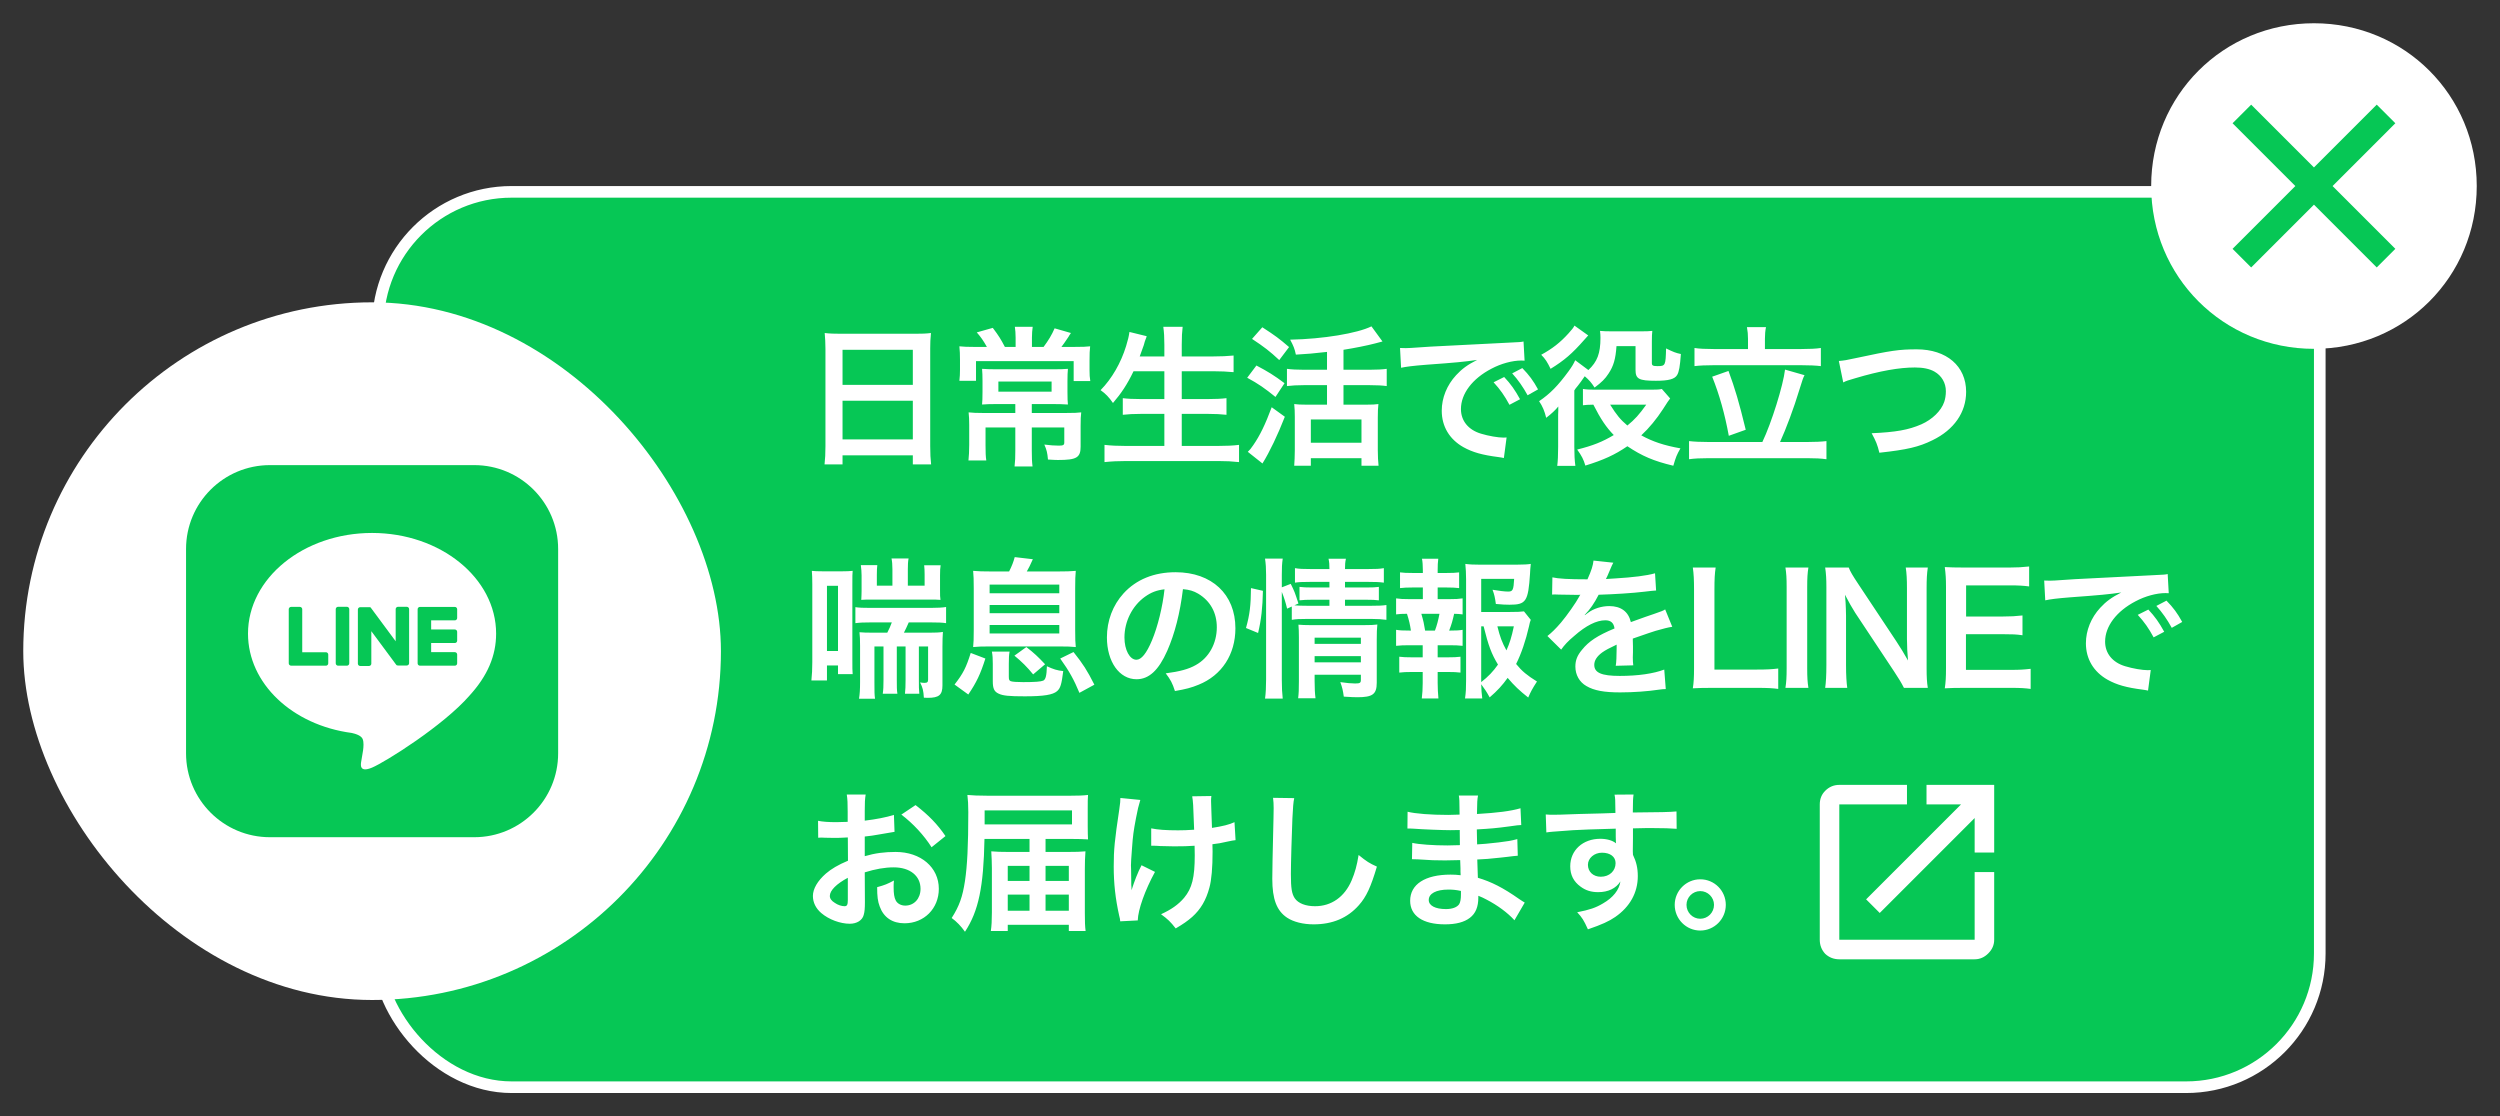 <svg width="215" height="96" viewBox="0 0 215 96" fill="none" xmlns="http://www.w3.org/2000/svg">
<rect x="0" y="0" width="215" height="96" fill="#333333" stroke="none"/>
<rect x="32.5" y="16.5" width="167" height="77" rx="11.5" fill="#06C755" stroke="white"/>
<path d="M70.989 38.363C70.989 38.974 70.963 39.494 70.911 39.936H72.458V39.156H78.503V39.936H80.076C80.024 39.468 79.998 39.039 79.998 38.363V29.965C79.998 29.51 80.011 29.133 80.063 28.639C79.673 28.691 79.27 28.704 78.659 28.704H72.367C71.769 28.704 71.34 28.691 70.924 28.639C70.963 29.068 70.989 29.523 70.989 30.03V38.363ZM72.458 30.082H78.503V33.098H72.458V30.082ZM72.458 34.463H78.503V37.791H72.458V34.463ZM87.343 29.835H86.42C86.069 29.159 85.887 28.873 85.38 28.197L84.002 28.587C84.366 29.003 84.548 29.263 84.873 29.835H83.781C83.222 29.835 82.845 29.822 82.507 29.783C82.546 30.16 82.559 30.498 82.559 30.953V31.811C82.559 32.136 82.546 32.422 82.507 32.747H83.937V31.057H92.335V32.773H93.765C93.713 32.461 93.7 32.201 93.7 31.85V31.005C93.7 30.446 93.713 30.121 93.752 29.783C93.401 29.822 93.141 29.835 92.361 29.835H91.282C91.49 29.562 91.516 29.523 91.893 28.964C91.932 28.886 91.997 28.782 92.101 28.639L90.697 28.236C90.45 28.808 90.164 29.276 89.748 29.835H88.747V29.042C88.747 28.678 88.773 28.379 88.812 28.106H87.278C87.317 28.379 87.343 28.678 87.343 29.042V29.835ZM87.317 34.749V35.516H84.496C84.015 35.516 83.638 35.503 83.3 35.464C83.339 35.802 83.352 36.101 83.352 36.53V38.259C83.352 38.818 83.326 39.195 83.287 39.598H84.821C84.769 39.247 84.756 38.922 84.756 38.298V36.764H87.317V38.74C87.317 39.325 87.304 39.689 87.252 40.118H88.799C88.747 39.715 88.734 39.351 88.734 38.74V36.764H91.529V38.051C91.529 38.272 91.438 38.324 91.061 38.324C90.71 38.324 90.307 38.298 89.813 38.233C90.021 38.714 90.073 38.935 90.125 39.52C90.762 39.559 90.827 39.559 90.996 39.559C92.595 39.559 92.933 39.351 92.933 38.402V36.634C92.933 36.062 92.946 35.763 92.985 35.464C92.699 35.503 92.348 35.516 91.711 35.516H88.734V34.749H90.541C91.035 34.749 91.438 34.762 91.841 34.788C91.815 34.515 91.802 34.294 91.802 33.696V32.773C91.802 32.292 91.815 32.019 91.841 31.72C91.503 31.746 91.139 31.759 90.606 31.759H85.705C85.237 31.759 84.808 31.746 84.457 31.72C84.483 31.993 84.496 32.331 84.496 32.76V33.696C84.496 34.281 84.483 34.489 84.457 34.788C84.808 34.762 85.159 34.749 85.692 34.749H87.317ZM90.437 32.812V33.683H85.861V32.812H90.437ZM100.135 31.928V34.32H98.12C97.405 34.32 96.976 34.294 96.56 34.242V35.672C97.002 35.62 97.522 35.594 98.133 35.594H100.135V38.35H96.794C96.105 38.35 95.546 38.324 94.987 38.259V39.741C95.598 39.676 96.157 39.65 96.833 39.65H104.789C105.478 39.65 105.946 39.676 106.557 39.741V38.259C106.037 38.324 105.491 38.35 104.75 38.35H101.63V35.594H103.879C104.49 35.594 105.01 35.62 105.478 35.672V34.242C105.049 34.294 104.529 34.32 103.879 34.32H101.63V31.928H104.373C104.997 31.928 105.53 31.954 106.089 32.006V30.576C105.556 30.628 104.997 30.654 104.334 30.654H101.63V29.653C101.63 28.964 101.656 28.535 101.708 28.106H100.044C100.109 28.587 100.135 28.99 100.135 29.666V30.654H98.016C98.185 30.199 98.302 29.874 98.367 29.679C98.458 29.354 98.458 29.341 98.497 29.25C98.588 29.016 98.588 29.016 98.614 28.912L97.132 28.548C97.08 28.925 97.015 29.198 96.846 29.757C96.404 31.2 95.624 32.565 94.649 33.553C95.078 33.852 95.377 34.164 95.715 34.658C96.43 33.826 96.95 33.046 97.483 31.928H100.135ZM114.123 31.798H112.108C111.523 31.798 111.055 31.772 110.678 31.72V33.202C111.094 33.15 111.562 33.124 112.108 33.124H114.123V34.801H112.329C111.861 34.801 111.601 34.788 111.302 34.749C111.341 35.1 111.354 35.451 111.354 35.867V38.701C111.354 39.208 111.328 39.702 111.302 40.053H112.732V39.403H117.087V40.053H118.556C118.517 39.702 118.491 39.221 118.491 38.714V35.919C118.491 35.451 118.504 35.048 118.543 34.749C118.309 34.788 117.971 34.801 117.516 34.801H115.54V33.124H117.815C118.426 33.124 118.881 33.15 119.258 33.202V31.72C118.881 31.772 118.426 31.798 117.802 31.798H115.54V30.082C116.463 29.939 117.62 29.705 118.257 29.536C118.673 29.432 118.673 29.432 118.894 29.367L117.945 28.067C116.736 28.665 113.772 29.159 110.951 29.211C111.237 29.744 111.341 29.991 111.445 30.498C112.563 30.433 112.823 30.407 114.123 30.264V31.798ZM112.732 36.075H117.087V38.077H112.732V36.075ZM107.675 29.146C108.702 29.822 109.209 30.212 110.015 30.966L110.86 29.848C110.015 29.12 109.664 28.86 108.559 28.145L107.675 29.146ZM107.259 32.487C108.221 33.007 108.78 33.397 109.69 34.138L110.47 32.955C109.573 32.279 109.014 31.941 108.052 31.434L107.259 32.487ZM109.365 35.022C108.819 36.491 108.364 37.44 107.779 38.285C107.61 38.545 107.454 38.727 107.311 38.857L108.572 39.858C109.196 38.857 109.885 37.401 110.496 35.841L109.365 35.022ZM120.493 31.629C120.896 31.538 121.494 31.46 122.651 31.369C125.173 31.187 125.979 31.109 127.032 30.953C126.187 31.382 125.719 31.733 125.225 32.266C124.432 33.124 123.99 34.216 123.99 35.321C123.99 36.673 124.653 37.778 125.849 38.454C126.642 38.896 127.461 39.13 128.891 39.312C129.138 39.351 129.164 39.351 129.333 39.39L129.567 37.622C129.437 37.635 129.32 37.635 129.307 37.635C128.839 37.635 128.007 37.492 127.37 37.297C126.278 36.972 125.641 36.192 125.641 35.178C125.641 33.865 126.616 32.565 128.267 31.707C129.099 31.265 130.061 31.005 130.841 31.005C130.971 31.005 130.971 31.005 131.114 31.018L131.023 29.367C130.815 29.419 130.75 29.419 129.684 29.471C126.213 29.64 123.99 29.757 123.041 29.809C121.13 29.939 121.13 29.939 120.896 29.939C120.831 29.939 120.688 29.939 120.402 29.926L120.493 31.629ZM128.449 32.877C129.021 33.501 129.385 34.021 129.814 34.814L130.724 34.333C130.282 33.527 129.931 33.033 129.359 32.422L128.449 32.877ZM132.271 33.488C131.868 32.747 131.504 32.253 130.919 31.655L130.048 32.11C130.555 32.669 130.984 33.28 131.374 33.995L132.271 33.488ZM140.656 29.77V31.811C140.656 32.591 140.942 32.747 142.411 32.747C143.503 32.747 144.023 32.604 144.231 32.253C144.4 31.98 144.478 31.499 144.556 30.446C144.114 30.355 143.893 30.264 143.282 29.965C143.243 31.434 143.23 31.486 142.541 31.486C142.151 31.486 142.06 31.434 142.06 31.226V29.38C142.06 28.899 142.073 28.717 142.099 28.457C141.8 28.483 141.631 28.496 141.137 28.496H138.615C138.134 28.496 137.926 28.483 137.601 28.457C137.627 28.691 137.64 28.821 137.64 29.042C137.64 30.394 137.367 31.109 136.6 31.824L135.469 30.979C135.326 31.291 135.209 31.499 134.897 31.928C134 33.15 133.324 33.852 132.362 34.502C132.661 34.944 132.83 35.347 132.973 35.932C133.415 35.594 133.779 35.256 134.013 34.957V35.295C134 35.477 134 35.62 134 35.659V38.428C134 39.117 133.974 39.689 133.922 40.066H135.482C135.417 39.585 135.391 39.078 135.391 38.428V33.579C135.482 33.423 135.495 33.423 135.703 33.163C135.846 32.981 136.041 32.721 136.288 32.357C136.665 32.682 136.86 32.903 137.133 33.332C137.757 32.864 138.043 32.578 138.329 32.136C138.771 31.473 138.94 30.875 139.018 29.77H140.656ZM142.918 33.449C142.736 33.501 142.476 33.514 142.008 33.514H137.198C136.73 33.514 136.431 33.501 136.132 33.449V34.853C136.405 34.814 136.548 34.814 137.029 34.801C137.653 36.036 138.147 36.764 138.784 37.414C137.809 37.999 136.99 38.324 135.638 38.662C136.028 39.208 136.184 39.507 136.34 40.04C137.9 39.559 138.875 39.117 139.954 38.376C141.215 39.221 142.216 39.65 143.906 40.053C144.127 39.299 144.192 39.13 144.517 38.558C143.113 38.311 142.112 37.973 141.15 37.44C141.813 36.829 142.476 36.023 143.022 35.178C143.438 34.528 143.438 34.528 143.633 34.268L142.918 33.449ZM141.579 34.801C140.968 35.659 140.591 36.075 139.954 36.595C139.356 36.088 139.031 35.698 138.472 34.801H141.579ZM135.404 28.002C135.3 28.21 135.196 28.327 134.897 28.665C134.169 29.471 133.493 29.991 132.544 30.511C132.908 30.875 133.064 31.135 133.35 31.72C134.533 30.992 135.209 30.407 136.236 29.237C136.47 28.977 136.47 28.977 136.587 28.847L135.404 28.002ZM150.328 30.017H147.364C146.662 30.017 146.116 29.991 145.726 29.926V31.486C146.142 31.434 146.714 31.408 147.364 31.408H154.917C155.593 31.408 156.165 31.434 156.594 31.486V29.926C156.191 29.991 155.619 30.017 154.917 30.017H151.784V29.133C151.784 28.769 151.81 28.444 151.875 28.132H150.237C150.302 28.496 150.328 28.769 150.328 29.146V30.017ZM146.948 38.012C146.246 38.012 145.713 37.986 145.258 37.934V39.494C145.687 39.429 146.259 39.403 146.948 39.403H155.424C156.113 39.403 156.62 39.429 157.075 39.494V37.934C156.633 37.986 156.087 38.012 155.424 38.012H153.084C153.591 36.907 154.28 35.074 154.748 33.514C155.034 32.617 155.047 32.539 155.19 32.266L153.513 31.785C153.357 33.137 152.356 36.361 151.563 38.012H146.948ZM147.247 32.396C147.871 33.943 148.339 35.633 148.677 37.479L150.133 36.959C149.535 34.502 149.223 33.462 148.651 31.902L147.247 32.396ZM158.518 32.89C158.791 32.747 158.895 32.721 159.558 32.526C161.651 31.902 163.328 31.603 164.68 31.603C165.395 31.603 165.941 31.72 166.357 31.954C166.981 32.305 167.345 32.929 167.345 33.644C167.345 33.982 167.293 34.307 167.202 34.567C166.942 35.334 166.175 36.075 165.239 36.491C164.134 36.972 163.042 37.167 160.962 37.258C161.339 37.96 161.456 38.233 161.625 38.935C164.004 38.675 165.018 38.441 166.201 37.856C168.047 36.959 169.087 35.464 169.087 33.696C169.087 31.486 167.41 30.043 164.836 30.043C163.328 30.043 162.626 30.147 159.662 30.784C158.791 30.979 158.583 31.005 158.141 31.044L158.518 32.89ZM76.748 50.368H75.409V49.419C75.409 49.068 75.422 48.808 75.448 48.6H74.031C74.07 48.899 74.096 49.185 74.096 49.484V50.836C74.096 51.148 74.083 51.265 74.07 51.59C74.343 51.564 74.538 51.564 75.006 51.564H79.946C80.479 51.564 80.479 51.564 80.882 51.59C80.843 51.356 80.843 51.2 80.843 50.771V49.484C80.843 49.081 80.856 48.821 80.895 48.613H79.478C79.504 48.86 79.517 49.055 79.517 49.406V50.368H78.074V48.964C78.074 48.561 78.087 48.275 78.139 48.028H76.67C76.722 48.275 76.748 48.561 76.748 48.964V50.368ZM76.696 53.527C76.566 53.878 76.488 54.06 76.306 54.411H75.084C74.46 54.411 74.252 54.398 73.914 54.372C73.953 54.71 73.966 54.996 73.966 55.555V58.636C73.966 59.325 73.94 59.689 73.875 60.092H75.253C75.201 59.741 75.201 59.455 75.201 58.688V55.594H75.981V58.467C75.981 59.039 75.968 59.325 75.916 59.663H77.177C77.125 59.338 77.125 59.065 77.125 58.48V55.594H77.879V58.467C77.879 59.065 77.866 59.247 77.827 59.663H79.062C79.023 59.299 79.023 59.039 79.023 58.48V55.594H79.816V58.441C79.816 58.662 79.738 58.727 79.504 58.727C79.4 58.727 79.27 58.714 79.127 58.688C79.361 59.156 79.413 59.39 79.452 60.001C79.673 60.014 79.79 60.014 79.79 60.014C80.752 60.014 81.051 59.767 81.051 58.948V55.62C81.051 55.074 81.064 54.723 81.09 54.346C80.791 54.398 80.453 54.411 79.894 54.411H77.736C77.879 54.125 77.983 53.93 78.152 53.527H80.037C80.648 53.527 81.038 53.54 81.363 53.592V52.201C81.077 52.253 80.622 52.279 80.024 52.279H74.889C74.226 52.279 73.875 52.266 73.563 52.214V53.592C73.953 53.54 74.291 53.527 74.889 53.527H76.696ZM69.858 56.933C69.858 57.505 69.832 58.064 69.78 58.519H71.119V57.232H72.068V57.973H73.329C73.303 57.661 73.303 57.466 73.303 56.712V50.277C73.303 49.549 73.303 49.341 73.329 49.094C73.082 49.12 72.809 49.133 72.432 49.133H70.742C70.287 49.133 70.053 49.12 69.819 49.094C69.845 49.458 69.858 49.731 69.858 50.238V56.933ZM71.119 50.381H72.068V55.984H71.119V50.381ZM85.263 49.146C84.522 49.146 84.106 49.133 83.69 49.094C83.729 49.471 83.742 49.9 83.742 50.602V54.164C83.742 54.983 83.729 55.243 83.69 55.646C84.093 55.607 84.431 55.594 85.133 55.594H91.074C91.711 55.594 92.166 55.607 92.517 55.646C92.478 55.282 92.465 54.957 92.465 54.164V50.602C92.465 49.861 92.478 49.497 92.517 49.094C92.101 49.133 91.685 49.146 90.944 49.146H88.305C88.5 48.808 88.565 48.665 88.825 48.093L87.265 47.911C87.161 48.314 87.031 48.652 86.784 49.146H85.263ZM85.107 50.277H91.1V51.018H85.107V50.277ZM85.107 52.032H91.1V52.734H85.107V52.032ZM85.107 53.748H91.1V54.476H85.107V53.748ZM83.274 59.728C83.976 58.688 84.314 57.986 84.743 56.634L83.482 56.153C83.092 57.401 82.832 57.921 82.091 58.87L83.274 59.728ZM86.758 57.089C86.758 56.582 86.771 56.335 86.823 56.036H85.302C85.367 56.4 85.38 56.621 85.38 57.089V58.597C85.38 59.221 85.51 59.481 85.874 59.65C86.251 59.832 86.771 59.884 88.136 59.884C89.774 59.884 90.541 59.754 90.905 59.442C91.191 59.195 91.295 58.87 91.438 57.713C90.918 57.661 90.593 57.557 90.034 57.297C90.008 58.103 89.93 58.428 89.722 58.532C89.514 58.623 89.007 58.662 87.993 58.662C87.447 58.662 87.083 58.636 86.927 58.584C86.797 58.532 86.758 58.454 86.758 58.194V57.089ZM89.878 57.128C89.267 56.478 88.955 56.179 88.266 55.646L87.239 56.387C87.85 56.881 88.357 57.388 88.851 57.999L89.878 57.128ZM94.116 58.883C93.492 57.648 93.141 57.102 92.322 56.075L91.178 56.634C91.945 57.7 92.374 58.48 92.829 59.585L94.116 58.883ZM101.734 50.667C102.306 50.719 102.644 50.823 103.047 51.057C104.087 51.681 104.646 52.695 104.646 53.943C104.646 55.334 103.97 56.569 102.839 57.193C102.228 57.544 101.448 57.752 100.252 57.908C100.668 58.454 100.824 58.74 101.045 59.429C101.955 59.273 102.462 59.143 103.086 58.883C105.075 58.077 106.245 56.283 106.245 54.034C106.245 51.109 104.217 49.211 101.097 49.211C99.251 49.211 97.717 49.835 96.625 51.031C95.702 52.045 95.195 53.384 95.195 54.814C95.195 56.907 96.261 58.415 97.743 58.415C98.809 58.415 99.641 57.648 100.382 55.971C101.032 54.502 101.487 52.708 101.734 50.667ZM100.148 50.68C99.992 52.149 99.563 53.904 99.069 55.074C98.601 56.192 98.159 56.738 97.73 56.738C97.158 56.738 96.703 55.893 96.703 54.827C96.703 53.436 97.379 52.097 98.471 51.317C99.004 50.94 99.472 50.758 100.148 50.68ZM110.236 50.901C110.431 51.395 110.561 51.798 110.691 52.344L111.094 52.162V53.306C111.458 53.241 111.77 53.228 112.407 53.228H117.945C118.478 53.228 118.842 53.254 119.232 53.306V52.032C118.881 52.084 118.569 52.097 117.945 52.097H115.67V51.577H117.477C118.01 51.577 118.27 51.59 118.582 51.629V50.472C118.27 50.511 118.062 50.524 117.503 50.524H115.67V50.043H117.685C118.309 50.043 118.634 50.056 119.011 50.108V48.86C118.634 48.925 118.374 48.938 117.659 48.938H115.67C115.67 48.535 115.683 48.366 115.748 48.054H114.253C114.318 48.353 114.331 48.548 114.331 48.938H112.719C112.017 48.938 111.744 48.925 111.367 48.86V50.108C111.718 50.056 111.965 50.043 112.654 50.043H114.331V50.524H112.862C112.329 50.524 112.095 50.511 111.757 50.472V51.629C112.121 51.59 112.342 51.577 112.849 51.577H114.331V52.097H112.407C111.9 52.097 111.64 52.084 111.315 52.058L111.666 51.902C111.354 50.94 111.328 50.862 111.003 50.212L110.236 50.511V49.432C110.236 48.821 110.249 48.496 110.314 48.041H108.793C108.858 48.496 108.884 48.86 108.884 49.432V58.428C108.884 59.052 108.858 59.637 108.793 60.079H110.314C110.262 59.598 110.236 59.143 110.236 58.467V50.901ZM113.057 58.025H117.035V58.467C117.035 58.727 116.957 58.779 116.541 58.779C116.216 58.779 115.8 58.74 115.267 58.662C115.436 59.13 115.488 59.351 115.566 59.91C116.203 59.949 116.45 59.962 116.736 59.962C118.049 59.962 118.4 59.702 118.4 58.714V55.048C118.4 54.411 118.413 54.021 118.452 53.709C118.179 53.748 117.854 53.761 117.282 53.761H112.706C112.251 53.761 111.978 53.748 111.666 53.722C111.692 54.086 111.705 54.333 111.705 54.827V58.571C111.705 59.325 111.692 59.624 111.64 60.053H113.135C113.083 59.663 113.057 59.208 113.057 58.571V58.025ZM113.057 56.959V56.426H117.035V56.959H113.057ZM113.057 55.373V54.84H117.035V55.373H113.057ZM108.195 54.437C108.468 53.306 108.585 52.227 108.611 50.81L107.584 50.576C107.571 52.058 107.48 52.864 107.155 54.008L108.195 54.437ZM131.062 52.578C130.789 52.617 130.451 52.63 129.827 52.63H127.383V49.783H130.217C130.165 50.745 130.1 50.875 129.697 50.875C129.411 50.875 128.878 50.81 128.358 50.719C128.514 51.135 128.566 51.369 128.644 51.941C129.229 51.993 129.463 52.006 129.814 52.006C131.244 52.006 131.426 51.733 131.582 49.341C131.595 49.029 131.608 48.873 131.647 48.496C131.426 48.535 131.023 48.561 130.438 48.561H127.24C126.759 48.561 126.395 48.548 126.018 48.496C126.057 48.847 126.083 49.354 126.083 49.822V58.519C126.083 59.195 126.07 59.52 125.992 60.066H127.474C127.422 59.624 127.396 59.364 127.383 58.844C127.682 59.247 127.864 59.52 128.111 59.975C128.774 59.403 129.203 58.935 129.658 58.298C130.23 58.974 130.672 59.39 131.426 59.988C131.647 59.481 131.777 59.234 132.18 58.61C131.322 58.077 130.893 57.726 130.386 57.102C130.828 56.231 131.218 55.074 131.491 53.878C131.556 53.553 131.582 53.475 131.647 53.306L131.062 52.578ZM127.383 53.865H127.591C128.007 55.542 128.267 56.231 128.826 57.154C128.41 57.752 127.981 58.194 127.383 58.662V53.865ZM130.191 53.865C129.996 54.801 129.827 55.321 129.554 55.932C129.19 55.282 128.995 54.762 128.774 53.865H130.191ZM123.639 51.525V50.524H124.406C124.861 50.524 125.147 50.537 125.485 50.576V49.224C125.173 49.263 124.926 49.276 124.406 49.276H123.639V49.042C123.639 48.626 123.652 48.353 123.691 48.054H122.287C122.339 48.236 122.365 48.678 122.365 49.042V49.276H121.481C120.961 49.276 120.714 49.263 120.402 49.224V50.576C120.753 50.537 121.013 50.524 121.481 50.524H122.365V51.525H121.195C120.675 51.525 120.402 51.512 120.064 51.46V52.838C120.363 52.799 120.571 52.786 121 52.786C121.182 53.358 121.26 53.709 121.338 54.229H121.195C120.597 54.229 120.389 54.216 120.064 54.164V55.542C120.428 55.503 120.701 55.49 121.195 55.49H122.352V56.53H121.416C120.922 56.53 120.662 56.517 120.337 56.478V57.843C120.701 57.804 120.922 57.791 121.416 57.791H122.352V58.74C122.352 59.247 122.326 59.637 122.274 60.066H123.704C123.665 59.65 123.639 59.169 123.639 58.74V57.791H124.523C125.004 57.791 125.264 57.804 125.602 57.843V56.478C125.277 56.517 125.017 56.53 124.523 56.53H123.639V55.49H124.653C125.16 55.49 125.433 55.503 125.784 55.542V54.164C125.498 54.216 125.251 54.229 124.783 54.229H124.627C124.848 53.657 124.913 53.41 125.056 52.786C125.368 52.799 125.537 52.799 125.784 52.838V51.46C125.433 51.512 125.199 51.525 124.653 51.525H123.639ZM122.56 54.229C122.469 53.657 122.417 53.41 122.235 52.786H123.795C123.691 53.332 123.574 53.787 123.405 54.229H122.56ZM133.48 51.135C133.571 51.122 133.649 51.122 133.688 51.122C133.805 51.122 133.805 51.122 134.052 51.135C134.338 51.135 135.482 51.161 135.69 51.161C135.69 51.161 135.859 51.148 135.911 51.148C135.859 51.213 135.859 51.213 135.807 51.317C135.547 51.811 134.754 52.942 134.247 53.54C133.792 54.073 133.415 54.437 133.077 54.697L134.26 55.867C134.546 55.464 134.845 55.139 135.391 54.684C136.392 53.8 137.302 53.345 138.056 53.345C138.524 53.345 138.784 53.566 138.849 54.047C137.38 54.658 136.639 55.152 136.054 55.88C135.638 56.374 135.482 56.79 135.482 57.323C135.482 58.038 135.833 58.662 136.431 59C137.094 59.39 137.952 59.546 139.33 59.546C140.474 59.546 141.722 59.455 142.658 59.312C142.97 59.273 143.035 59.26 143.256 59.26L143.126 57.583C142.203 57.934 140.864 58.129 139.304 58.129C137.731 58.129 137.107 57.856 137.107 57.18C137.107 56.803 137.328 56.452 137.783 56.114C138.056 55.919 138.394 55.737 139.031 55.438C139.031 55.568 139.031 55.568 139.031 55.75C139.031 56.361 139.005 57.024 138.953 57.258L140.461 57.219C140.435 56.998 140.422 56.816 140.422 56.53C140.422 56.439 140.422 56.322 140.435 56.101C140.435 55.932 140.435 55.711 140.435 55.581C140.435 55.399 140.435 55.399 140.422 55.061V54.918C141.54 54.528 142.19 54.307 142.372 54.255C143.061 54.06 143.451 53.956 143.815 53.904L143.204 52.409C142.996 52.539 142.944 52.552 142.242 52.799C141.917 52.903 141.254 53.137 140.253 53.501C140.045 52.604 139.408 52.123 138.394 52.123C137.731 52.123 137.042 52.344 136.561 52.708C136.392 52.838 136.392 52.838 136.301 52.903L136.288 52.877C136.743 52.409 137.107 51.889 137.484 51.148C138.797 51.109 140.448 51.005 141.397 50.888C142.06 50.81 142.06 50.81 142.424 50.784L142.333 49.302C141.618 49.51 140.435 49.653 138.927 49.744C138.212 49.783 138.212 49.783 138.108 49.796C138.134 49.744 138.16 49.705 138.225 49.562C138.667 48.522 138.667 48.522 138.745 48.392L137.042 48.21C136.99 48.652 136.873 49.042 136.522 49.822C134.871 49.822 134.039 49.77 133.506 49.653L133.48 51.135ZM152.928 57.492C152.382 57.557 151.966 57.583 151.082 57.583H147.442V50.719C147.442 49.77 147.468 49.341 147.546 48.808H145.583C145.661 49.367 145.687 49.835 145.687 50.732V57.479C145.687 58.233 145.661 58.714 145.583 59.195C146.051 59.169 146.506 59.156 147.234 59.156H151.082C152.005 59.156 152.46 59.182 152.928 59.247V57.492ZM153.547 48.808C153.625 49.328 153.651 49.679 153.651 50.485V57.479C153.651 58.246 153.625 58.662 153.547 59.156H155.523C155.445 58.662 155.419 58.246 155.419 57.479V50.485C155.419 49.705 155.445 49.302 155.523 48.808H153.547ZM165.792 59.156C165.714 58.701 165.688 58.207 165.688 57.479V50.602C165.688 49.809 165.714 49.328 165.792 48.808H163.894C163.972 49.302 163.998 49.835 163.998 50.602V54.97C163.998 55.516 164.037 56.296 164.089 56.803C163.803 56.283 163.387 55.607 163.075 55.139L159.786 50.186C159.344 49.523 159.11 49.133 158.993 48.808H156.965C157.043 49.341 157.069 49.809 157.069 50.485V57.193C157.069 58.077 157.03 58.727 156.965 59.156H158.863C158.798 58.688 158.759 58.077 158.759 57.206V52.942C158.759 52.643 158.733 52.058 158.72 51.811C158.681 51.33 158.681 51.33 158.668 51.148C158.98 51.759 159.305 52.318 159.552 52.708L162.906 57.765C163.283 58.337 163.517 58.714 163.738 59.156H165.792ZM174.636 57.518C174.077 57.583 173.7 57.609 172.972 57.609H169.072V54.541H172.244C173.05 54.541 173.401 54.554 173.934 54.632V52.929C173.362 52.994 172.92 53.02 172.244 53.02H169.085V50.342H172.829C173.596 50.342 174.012 50.368 174.506 50.433V48.717C173.908 48.782 173.479 48.808 172.829 48.808H168.903C168.11 48.808 167.772 48.795 167.252 48.769C167.33 49.38 167.356 49.77 167.356 50.446V57.479C167.356 58.246 167.33 58.675 167.252 59.195C167.772 59.169 168.123 59.156 168.903 59.156H172.959C173.752 59.156 174.168 59.182 174.636 59.247V57.518ZM175.891 51.629C176.294 51.538 176.892 51.46 178.049 51.369C180.571 51.187 181.377 51.109 182.43 50.953C181.585 51.382 181.117 51.733 180.623 52.266C179.83 53.124 179.388 54.216 179.388 55.321C179.388 56.673 180.051 57.778 181.247 58.454C182.04 58.896 182.859 59.13 184.289 59.312C184.536 59.351 184.562 59.351 184.731 59.39L184.965 57.622C184.835 57.635 184.718 57.635 184.705 57.635C184.237 57.635 183.405 57.492 182.768 57.297C181.676 56.972 181.039 56.192 181.039 55.178C181.039 53.865 182.014 52.565 183.665 51.707C184.497 51.265 185.459 51.005 186.239 51.005C186.369 51.005 186.369 51.005 186.512 51.018L186.421 49.367C186.213 49.419 186.148 49.419 185.082 49.471C181.611 49.64 179.388 49.757 178.439 49.809C176.528 49.939 176.528 49.939 176.294 49.939C176.229 49.939 176.086 49.939 175.8 49.926L175.891 51.629ZM183.847 52.877C184.419 53.501 184.783 54.021 185.212 54.814L186.122 54.333C185.68 53.527 185.329 53.033 184.757 52.422L183.847 52.877ZM187.669 53.488C187.266 52.747 186.902 52.253 186.317 51.655L185.446 52.11C185.953 52.669 186.382 53.28 186.772 53.995L187.669 53.488ZM74.369 75.022C75.292 74.736 76.085 74.593 76.865 74.593C78.256 74.593 79.166 75.321 79.166 76.439C79.166 77.271 78.62 77.882 77.853 77.882C77.489 77.882 77.177 77.713 77.034 77.44C76.904 77.193 76.852 76.842 76.852 76.296C76.852 76.088 76.852 75.971 76.878 75.724C76.319 76.023 76.098 76.114 75.435 76.296C75.435 77.089 75.487 77.518 75.656 77.96C75.994 78.896 76.735 79.403 77.788 79.403C79.478 79.403 80.739 78.129 80.739 76.439C80.739 74.593 79.192 73.267 77.021 73.267C76.072 73.267 75.253 73.371 74.369 73.631V71.941C74.863 71.889 75.123 71.85 75.552 71.772C76.449 71.616 76.696 71.577 76.93 71.538L76.878 70.082C76.215 70.29 75.344 70.459 74.369 70.576V69.744C74.369 69.016 74.382 68.743 74.447 68.327H72.822C72.887 68.743 72.9 69.081 72.9 69.822V70.68C72.757 70.68 72.692 70.68 72.38 70.693C72.198 70.706 72.055 70.706 71.925 70.706C71.236 70.706 70.716 70.667 70.352 70.589L70.365 72.045C70.482 72.032 70.586 72.032 70.638 72.032C70.677 72.032 70.794 72.032 70.963 72.045C71.119 72.045 71.483 72.058 71.678 72.058C72.003 72.058 72.185 72.058 72.38 72.045C72.809 72.019 72.809 72.019 72.913 72.019L72.926 74.021C72.068 74.385 71.496 74.723 71.028 75.126C70.313 75.75 69.91 76.439 69.91 77.05C69.91 77.609 70.157 78.116 70.625 78.519C71.275 79.078 72.263 79.442 73.082 79.442C73.693 79.442 74.161 79.143 74.278 78.688C74.356 78.428 74.382 78.116 74.382 77.583L74.369 75.022ZM72.913 77.388C72.913 77.817 72.848 77.934 72.627 77.934C72.38 77.934 72.055 77.83 71.795 77.648C71.496 77.466 71.366 77.271 71.366 77.05C71.366 76.582 71.938 76.01 72.913 75.49V77.388ZM81.311 71.902C80.622 70.888 79.868 70.108 78.737 69.237L77.515 70.056C78.516 70.81 79.465 71.837 80.115 72.864L81.311 71.902ZM88.539 73.267H86.745C86.069 73.267 85.718 73.254 85.25 73.215C85.276 73.618 85.302 74.229 85.302 74.671V78.467C85.302 79.117 85.276 79.663 85.211 80.066H86.667V79.533H91.919V80.066H93.362C93.31 79.663 93.297 79.26 93.297 78.545V74.723C93.297 74.203 93.31 73.735 93.349 73.215C92.985 73.254 92.491 73.267 91.815 73.267H89.917V72.149H92.153C92.699 72.149 93.154 72.162 93.57 72.188C93.557 71.941 93.544 71.551 93.544 71.057V69.536C93.544 68.938 93.544 68.704 93.57 68.366C93.141 68.418 92.712 68.431 92.075 68.431H84.899C84.132 68.431 83.625 68.405 83.196 68.366C83.248 68.808 83.274 69.185 83.274 69.848C83.274 72.721 83.183 74.463 82.988 75.763C82.78 77.128 82.507 77.908 81.844 78.948C82.273 79.26 82.65 79.65 82.988 80.131C84.158 78.35 84.587 76.283 84.665 72.149H88.539V73.267ZM88.539 74.463V75.763H86.667V74.463H88.539ZM88.539 76.933V78.324H86.667V76.933H88.539ZM89.917 78.324V76.933H91.919V78.324H89.917ZM89.917 75.763V74.463H91.919V75.763H89.917ZM84.678 70.901V69.692H92.192V70.901H84.678ZM99.004 72.734C99.082 72.734 99.147 72.734 99.199 72.734C99.355 72.734 99.407 72.734 99.784 72.76C100.122 72.773 100.603 72.786 100.967 72.786C101.617 72.786 102.293 72.773 102.735 72.734C102.748 73.163 102.748 73.28 102.748 73.553C102.748 75.477 102.514 76.387 101.838 77.206C101.344 77.791 100.733 78.22 99.849 78.623C100.447 79.065 100.655 79.26 101.11 79.845C101.773 79.455 102.124 79.208 102.527 78.857C103.255 78.207 103.723 77.414 104.009 76.335C104.191 75.685 104.282 74.606 104.282 73.228C104.282 72.994 104.282 72.877 104.269 72.604C104.828 72.539 104.945 72.513 105.53 72.383C105.959 72.292 106.037 72.279 106.258 72.253L106.167 70.706C105.725 70.914 105.153 71.057 104.23 71.2C104.204 70.368 104.178 69.874 104.178 69.731C104.152 69.146 104.152 69.029 104.152 68.899C104.152 68.743 104.152 68.665 104.178 68.457L102.527 68.483C102.605 68.951 102.618 69.068 102.696 71.356C102.02 71.395 101.812 71.408 101.318 71.408C100.265 71.408 99.576 71.356 99.004 71.239V72.734ZM98.172 74.411C97.86 74.996 97.535 75.841 97.314 76.556C97.314 76.348 97.301 76.27 97.288 76.062C97.288 76.01 97.288 75.932 97.288 75.828C97.275 75.191 97.275 74.97 97.275 74.827C97.262 74.619 97.262 74.463 97.262 74.424C97.262 74.177 97.288 73.8 97.353 72.942C97.431 71.85 97.483 71.486 97.691 70.381C97.834 69.614 97.912 69.315 98.068 68.795L96.352 68.626C96.352 68.899 96.339 69.042 96.261 69.588C95.858 72.279 95.78 73.046 95.78 74.515C95.78 75.984 95.923 77.271 96.248 78.74C96.313 78.987 96.326 79.052 96.339 79.234L97.847 79.156C97.873 78.22 98.471 76.556 99.329 74.983L98.172 74.411ZM109.482 68.613C109.521 68.951 109.534 69.133 109.534 69.497C109.534 69.679 109.534 69.952 109.521 70.342C109.443 73.605 109.417 74.905 109.417 75.581C109.417 77.323 109.794 78.324 110.691 78.922C111.237 79.286 112.069 79.494 112.966 79.494C114.604 79.494 115.891 78.948 116.866 77.843C117.503 77.128 117.893 76.283 118.413 74.528C117.776 74.242 117.542 74.099 116.84 73.527C116.697 74.424 116.528 75.035 116.242 75.711C115.631 77.141 114.5 77.934 113.096 77.934C112.277 77.934 111.653 77.687 111.354 77.258C111.094 76.868 111.016 76.4 111.016 75.165C111.016 74.242 111.094 71.603 111.146 70.394C111.198 69.393 111.224 69.016 111.302 68.639L109.482 68.613ZM131.127 77.622C130.945 77.518 130.88 77.466 130.659 77.323C129.255 76.335 128.241 75.828 127.097 75.49C127.084 75.178 127.084 75.178 127.045 73.917C127.552 73.891 127.747 73.878 127.929 73.865C128.904 73.774 129.489 73.709 129.684 73.683C129.983 73.644 130.308 73.605 130.529 73.592L130.49 72.162C129.905 72.318 129.697 72.344 128.878 72.448C127.682 72.578 127.682 72.578 127.032 72.617C127.019 71.811 127.019 71.655 127.006 71.33C128.15 71.265 128.657 71.226 129.801 71.07C130.542 70.966 130.542 70.966 130.828 70.953L130.763 69.51C129.918 69.757 128.787 69.9 127.019 70.004C127.032 68.938 127.045 68.769 127.11 68.418H125.459C125.511 68.743 125.511 68.756 125.524 70.056C125.199 70.069 124.757 70.082 124.549 70.082C123.054 70.082 121.715 69.978 121.052 69.809L121.039 71.252C121.13 71.252 121.195 71.252 121.247 71.252C121.286 71.252 121.39 71.252 121.533 71.265C122.404 71.33 124.081 71.395 124.718 71.395C124.913 71.395 125.121 71.395 125.537 71.382C125.55 72.123 125.55 72.565 125.55 72.682C125.186 72.695 124.744 72.708 124.484 72.708C123.249 72.708 122.014 72.617 121.455 72.487L121.429 73.891C121.624 73.891 121.754 73.891 121.923 73.904C123.002 73.982 123.483 73.995 124.276 73.995C124.549 73.995 124.952 73.982 125.576 73.969C125.589 74.489 125.589 74.489 125.602 74.671C125.602 74.801 125.602 74.892 125.602 74.957C125.615 75.113 125.615 75.113 125.615 75.269C125.277 75.23 125.056 75.217 124.744 75.217C122.56 75.217 121.273 76.049 121.273 77.466C121.273 78.753 122.365 79.494 124.263 79.494C125.212 79.494 125.914 79.312 126.408 78.935C126.902 78.558 127.136 77.999 127.136 77.18C127.136 77.154 127.136 77.102 127.136 77.037C127.448 77.167 127.552 77.206 127.838 77.362C128.774 77.843 129.671 78.506 130.243 79.143L131.127 77.622ZM125.641 76.621C125.641 76.621 125.641 76.881 125.641 76.933C125.641 77.323 125.589 77.596 125.485 77.765C125.303 78.025 124.9 78.181 124.354 78.181C123.431 78.181 122.872 77.882 122.872 77.401C122.872 76.842 123.509 76.504 124.562 76.504C124.952 76.504 125.212 76.53 125.641 76.621ZM140.435 72.084V71.239C141.462 71.213 141.696 71.213 142.008 71.213C143.087 71.213 143.711 71.239 144.192 71.278L144.179 69.783C143.698 69.835 142.684 69.861 140.422 69.874C140.435 68.756 140.435 68.73 140.487 68.327L138.849 68.34C138.914 68.678 138.914 68.678 138.927 69.913C138.251 69.939 138.251 69.939 137.822 69.952C136.756 69.978 136.626 69.978 135.781 70.004C134.104 70.069 133.896 70.069 133.571 70.069C133.337 70.069 133.22 70.069 132.934 70.043L132.986 71.59C133.337 71.538 133.337 71.538 135.3 71.395C135.872 71.356 137.094 71.317 138.953 71.265C138.953 71.616 138.953 72.344 138.966 72.37C138.966 72.461 138.966 72.461 138.979 72.526C138.68 72.279 138.186 72.136 137.627 72.136C136.119 72.136 135.04 73.124 135.04 74.502C135.04 75.243 135.326 75.815 135.937 76.257C136.379 76.582 136.847 76.725 137.445 76.725C138.303 76.725 138.979 76.4 139.356 75.802C139.252 76.53 138.732 77.193 137.848 77.7C137.237 78.064 136.704 78.246 135.638 78.454C136.067 78.922 136.197 79.117 136.561 79.923C137.77 79.507 138.368 79.234 138.914 78.857C140.175 77.986 140.851 76.764 140.851 75.347C140.851 74.645 140.721 74.112 140.435 73.514C140.435 73.358 140.422 73.254 140.422 73.202L140.435 72.084ZM138.94 74.229C138.94 74.905 138.407 75.399 137.666 75.399C137.016 75.399 136.561 74.97 136.561 74.372C136.561 73.8 137.107 73.332 137.77 73.332C138.485 73.332 138.94 73.683 138.94 74.229ZM146.222 75.62C145.013 75.62 144.025 76.608 144.025 77.817C144.025 79.039 145.013 80.027 146.222 80.027C147.431 80.027 148.419 79.039 148.419 77.817C148.419 76.608 147.444 75.62 146.222 75.62ZM146.222 76.634C146.872 76.634 147.405 77.167 147.405 77.817C147.405 78.48 146.872 79.013 146.222 79.013C145.572 79.013 145.039 78.48 145.039 77.817C145.039 77.167 145.572 76.634 146.222 76.634Z" fill="white"/>
<path d="M212 16C212 23.18 206.18 29 199 29C191.82 29 186 23.18 186 16C186 8.82 191.82 3 199 3C206.18 3 212 8.82 212 16Z" fill="#06C755"/>
<g clip-path="url(#clip0)">
<g clip-path="url(#clip1)">
<path d="M75 -62.475H-41.1V179.4H75V-62.475Z" fill="white"/>
<path d="M40.786 40H23.214C19.23 40 16 43.23 16 47.214V64.786C16 68.77 19.23 72 23.214 72H40.786C44.77 72 48 68.77 48 64.786V47.214C48 43.23 44.77 40 40.786 40Z" fill="#06C755"/>
<path d="M42.666 54.492C42.666 49.718 37.88 45.834 31.997 45.834C26.114 45.834 21.328 49.718 21.328 54.492C21.328 58.772 25.128 62.357 30.25 63.034C30.598 63.109 31.071 63.263 31.19 63.56C31.298 63.83 31.261 64.253 31.225 64.525C31.225 64.525 31.1 65.278 31.073 65.438C31.026 65.708 30.858 66.493 31.997 66.014C33.136 65.535 38.141 62.396 40.379 59.819C41.925 58.124 42.666 56.4 42.666 54.492Z" fill="white"/>
<path d="M39.116 57.249H36.116C36.063 57.249 36.012 57.228 35.975 57.191C35.937 57.153 35.916 57.102 35.916 57.049V52.394C35.916 52.341 35.937 52.29 35.975 52.253C36.012 52.215 36.063 52.194 36.116 52.194H39.116C39.169 52.194 39.22 52.215 39.257 52.253C39.295 52.29 39.316 52.341 39.316 52.394V53.151C39.316 53.204 39.295 53.255 39.257 53.292C39.22 53.33 39.169 53.351 39.116 53.351H37.079V54.136H39.116C39.169 54.136 39.22 54.157 39.257 54.195C39.295 54.232 39.316 54.283 39.316 54.336V55.1C39.316 55.153 39.295 55.204 39.257 55.242C39.22 55.279 39.169 55.3 39.116 55.3H37.079V56.086H39.116C39.169 56.086 39.22 56.107 39.257 56.145C39.295 56.182 39.316 56.233 39.316 56.286V57.042C39.317 57.069 39.312 57.096 39.303 57.121C39.293 57.146 39.279 57.169 39.26 57.188C39.241 57.207 39.219 57.223 39.194 57.233C39.169 57.244 39.143 57.249 39.116 57.249Z" fill="#06C755"/>
<path d="M28.029 57.249C28.082 57.249 28.133 57.228 28.171 57.19C28.208 57.153 28.229 57.102 28.229 57.049V56.293C28.229 56.24 28.208 56.189 28.171 56.152C28.133 56.114 28.082 56.093 28.029 56.093H25.992V52.393C25.992 52.34 25.971 52.289 25.933 52.252C25.896 52.214 25.845 52.193 25.792 52.193H25.032C24.979 52.193 24.928 52.214 24.891 52.252C24.853 52.289 24.832 52.34 24.832 52.393V57.046C24.832 57.099 24.853 57.15 24.891 57.187C24.928 57.225 24.979 57.246 25.032 57.246H28.032L28.029 57.249Z" fill="#06C755"/>
<path d="M29.833 52.185H29.077C28.964 52.185 28.873 52.276 28.873 52.389V57.045C28.873 57.158 28.964 57.249 29.077 57.249H29.833C29.946 57.249 30.037 57.158 30.037 57.045V52.389C30.037 52.276 29.946 52.185 29.833 52.185Z" fill="#06C755"/>
<path d="M34.984 52.185H34.228C34.175 52.185 34.124 52.206 34.087 52.244C34.049 52.281 34.028 52.332 34.028 52.385V55.151L31.898 52.274C31.893 52.266 31.887 52.259 31.881 52.253L31.869 52.241L31.858 52.232H31.852L31.841 52.224H31.835L31.824 52.218H31.817H31.806H31.799H31.787H31.779H31.767H31.759H31.748H30.977C30.924 52.218 30.873 52.239 30.836 52.277C30.798 52.314 30.777 52.365 30.777 52.418V57.074C30.777 57.127 30.798 57.178 30.836 57.215C30.873 57.253 30.924 57.274 30.977 57.274H31.734C31.787 57.274 31.838 57.253 31.875 57.215C31.913 57.178 31.934 57.127 31.934 57.074V54.281L34.067 57.161C34.081 57.181 34.099 57.199 34.119 57.213L34.131 57.221H34.137L34.147 57.226H34.157H34.164H34.178C34.196 57.23 34.214 57.233 34.232 57.233H34.984C35.037 57.233 35.088 57.212 35.125 57.175C35.163 57.137 35.184 57.086 35.184 57.033V52.389C35.184 52.362 35.18 52.336 35.17 52.311C35.16 52.287 35.145 52.264 35.127 52.245C35.108 52.226 35.086 52.211 35.062 52.201C35.037 52.19 35.011 52.185 34.984 52.185Z" fill="#06C755"/>
</g>
</g>
<path d="M199 2C191.2 2 185 8.2 185 16C185 23.8 191.2 30 199 30C206.8 30 213 23.8 213 16C213 8.2 206.8 2 199 2ZM204.4 23L199 17.6L193.6 23L192 21.4L197.4 16L192 10.6L193.6 9L199 14.4L204.4 9L206 10.6L200.6 16L206 21.4L204.4 23Z" fill="white"/>
<path d="M165.68 67.5H171.5V73.32H169.82V70.352L161.656 78.516L160.484 77.344L168.648 69.18H165.68V67.5ZM169.82 80.82V75H171.5V80.82C171.5 81.263 171.331 81.654 170.992 81.992C170.654 82.331 170.263 82.5 169.82 82.5H158.18C157.711 82.5 157.307 82.344 156.969 82.031C156.656 81.693 156.5 81.289 156.5 80.82V69.18C156.5 68.711 156.656 68.32 156.969 68.008C157.307 67.669 157.711 67.5 158.18 67.5H164V69.18H158.18V80.82H169.82Z" fill="white"/>
<defs>
<clipPath id="clip0">
<rect x="2" y="26" width="60" height="60" rx="30" fill="white"/>
</clipPath>
<clipPath id="clip1">
<rect width="86" height="80" fill="white" transform="translate(-11 16)"/>
</clipPath>
</defs>
</svg>
